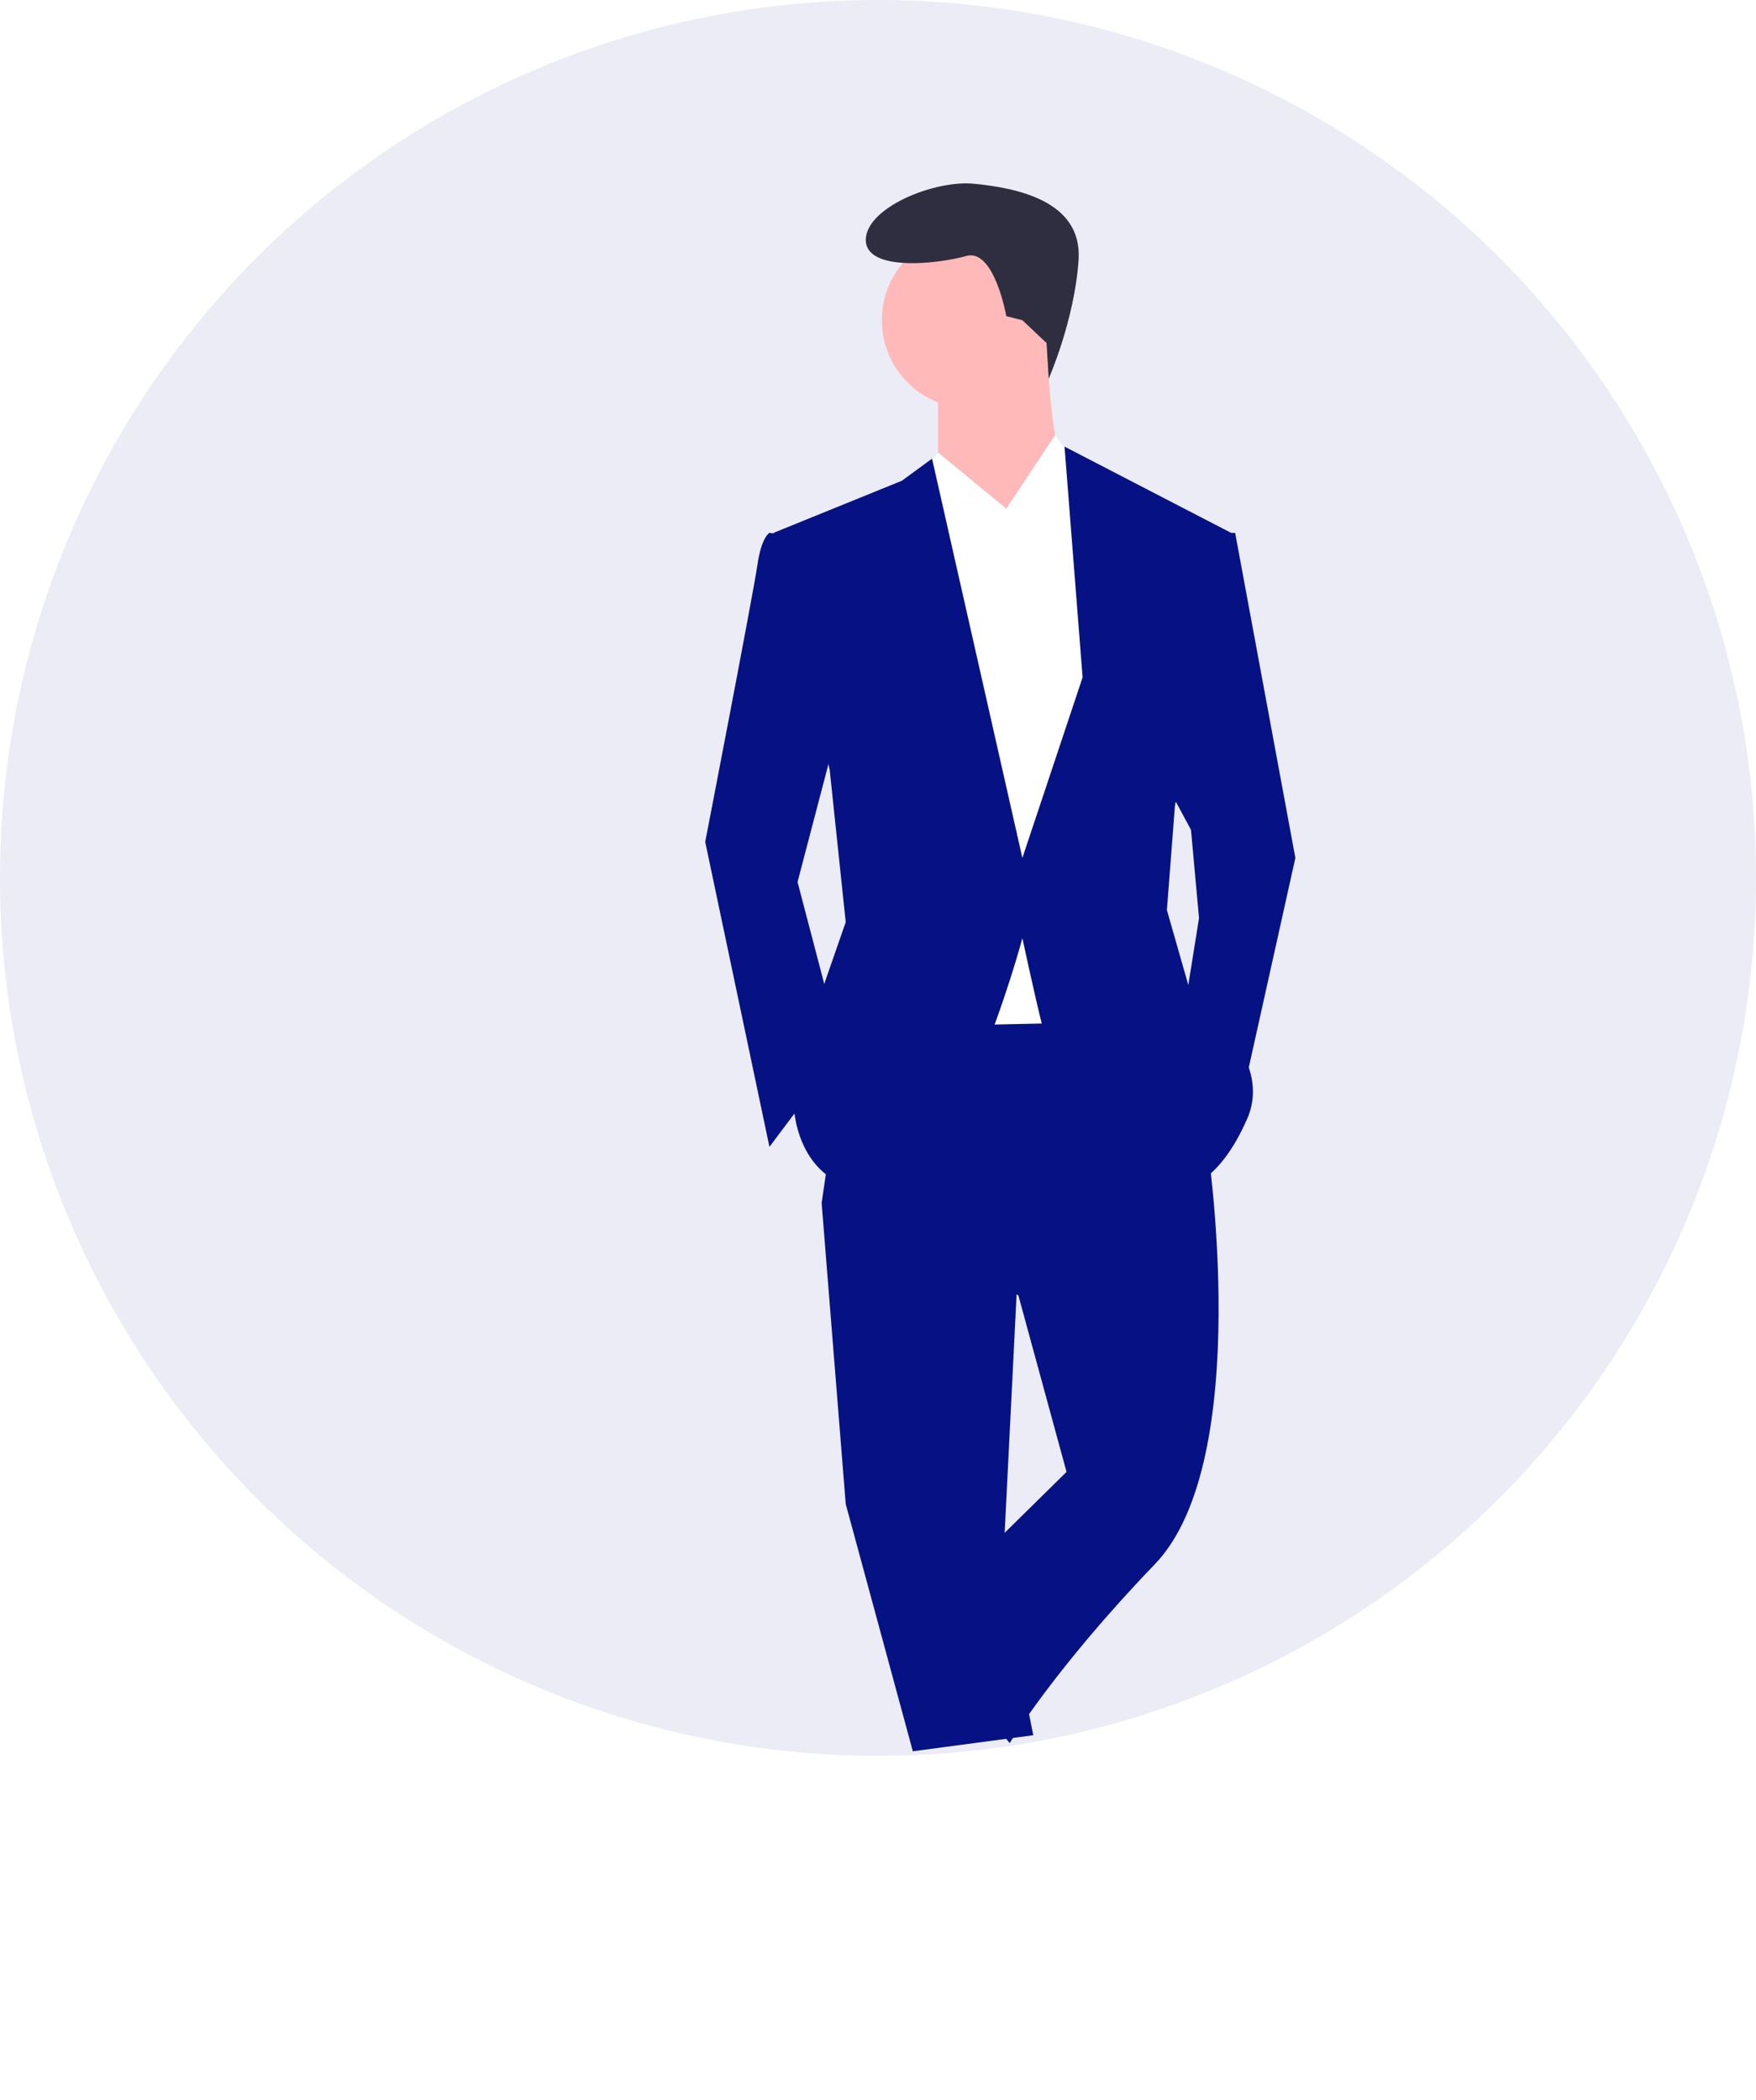<svg width="383" height="458" viewBox="0 0 383 458" fill="none" xmlns="http://www.w3.org/2000/svg">
<circle cx="191.5" cy="191.5" r="191.5" fill="#EBECF5"/>
<g filter="url(#filter0_d)">
<path d="M154.207 242.416L159.461 308.066L174.098 362L200.367 358.498L193.611 324.697L197.114 254.671L154.207 242.416Z" fill="#061283"/>
<path d="M224.259 193.398L161.212 194.273L154.207 242.416L197.114 262.549L207.621 301.063L174.207 333.96L195.223 360.219C195.223 360.219 204.994 343.954 226.885 321.196C248.776 298.437 238.269 229.287 238.269 229.287L224.259 193.398Z" fill="#061283"/>
<path d="M186.606 69.102C175.967 69.102 167.342 60.48 167.342 49.845C167.342 39.209 175.967 30.588 186.606 30.588C197.245 30.588 205.87 39.209 205.87 49.845C205.87 60.48 197.245 69.102 186.606 69.102Z" fill="#FFB9B9"/>
<path d="M179.601 62.974V82.232L192.736 103.239C192.736 103.239 212.875 88.359 208.497 84.858C204.119 81.356 203.243 54.221 203.243 54.221L179.601 62.974Z" fill="#FFB9B9"/>
<path d="M179.601 78.731L166.466 94.486L171.72 203.902L212.875 203.027L219.88 107.616L211.124 83.107L205.118 74.938L194.487 90.985L179.601 78.731Z" fill="white"/>
<path d="M158.586 135.627L148.953 172.39L158.586 209.154L142.824 230.162L128.814 163.637C128.814 163.637 139.322 109.367 140.197 103.239C141.073 97.112 142.824 96.237 142.824 96.237L149.829 97.112L158.586 135.627Z" fill="#061283"/>
<path d="M228.636 149.632L234.766 161.012L236.518 180.268L233.015 202.151L245.274 222.284L257.532 167.138L244.398 96.237H239.144L228.636 149.632Z" fill="#061283"/>
<path d="M203.266 54.833L203.722 62.617C203.722 62.617 209.373 49.845 210.248 36.715C211.124 23.585 196.238 20.959 187.482 20.084C178.725 19.208 163.839 25.336 163.839 32.338C163.839 39.341 179.601 37.59 185.73 35.84C191.86 34.089 194.487 48.969 194.487 48.969L197.989 49.845L203.266 54.833Z" fill="#2F2E41"/>
<path d="M174.433 84.93L179.601 78.731L194.487 90.985L179.601 101.489L174.433 84.93Z" fill="white"/>
<path d="M211.124 83.107L204.994 75.23L194.487 90.985L207.622 100.614L211.124 83.107Z" fill="white"/>
<path d="M155.959 147.882L159.461 181.144L152.456 201.276L148.078 220.534C148.078 220.534 148.078 238.916 165.591 239.791C183.104 240.666 197.99 184.645 197.99 184.645C197.99 184.645 200.617 196.9 202.368 203.902C204.119 210.905 233.891 238.916 233.891 238.916C233.891 238.916 240.896 238.04 247.025 224.035C253.155 210.03 234.766 196.9 234.766 196.9L229.513 178.518L231.264 155.759L243.523 96.237L207.184 77.418L211.124 127.749L197.99 167.139L178.288 80.044L171.72 84.858L143.7 96.237L155.959 147.882Z" fill="#061283"/>
</g>
<defs>
<filter id="filter0_d" x="128.814" y="20" width="163.718" height="372" filterUnits="userSpaceOnUse" color-interpolation-filters="sRGB">
<feFlood flood-opacity="0" result="BackgroundImageFix"/>
<feColorMatrix in="SourceAlpha" type="matrix" values="0 0 0 0 0 0 0 0 0 0 0 0 0 0 0 0 0 0 127 0"/>
<feOffset dx="25" dy="20"/>
<feGaussianBlur stdDeviation="5"/>
<feColorMatrix type="matrix" values="0 0 0 0 0.024 0 0 0 0 0.071 0 0 0 0 0.514 0 0 0 0.15 0"/>
<feBlend mode="normal" in2="BackgroundImageFix" result="effect1_dropShadow"/>
<feBlend mode="normal" in="SourceGraphic" in2="effect1_dropShadow" result="shape"/>
</filter>
</defs>
</svg>

